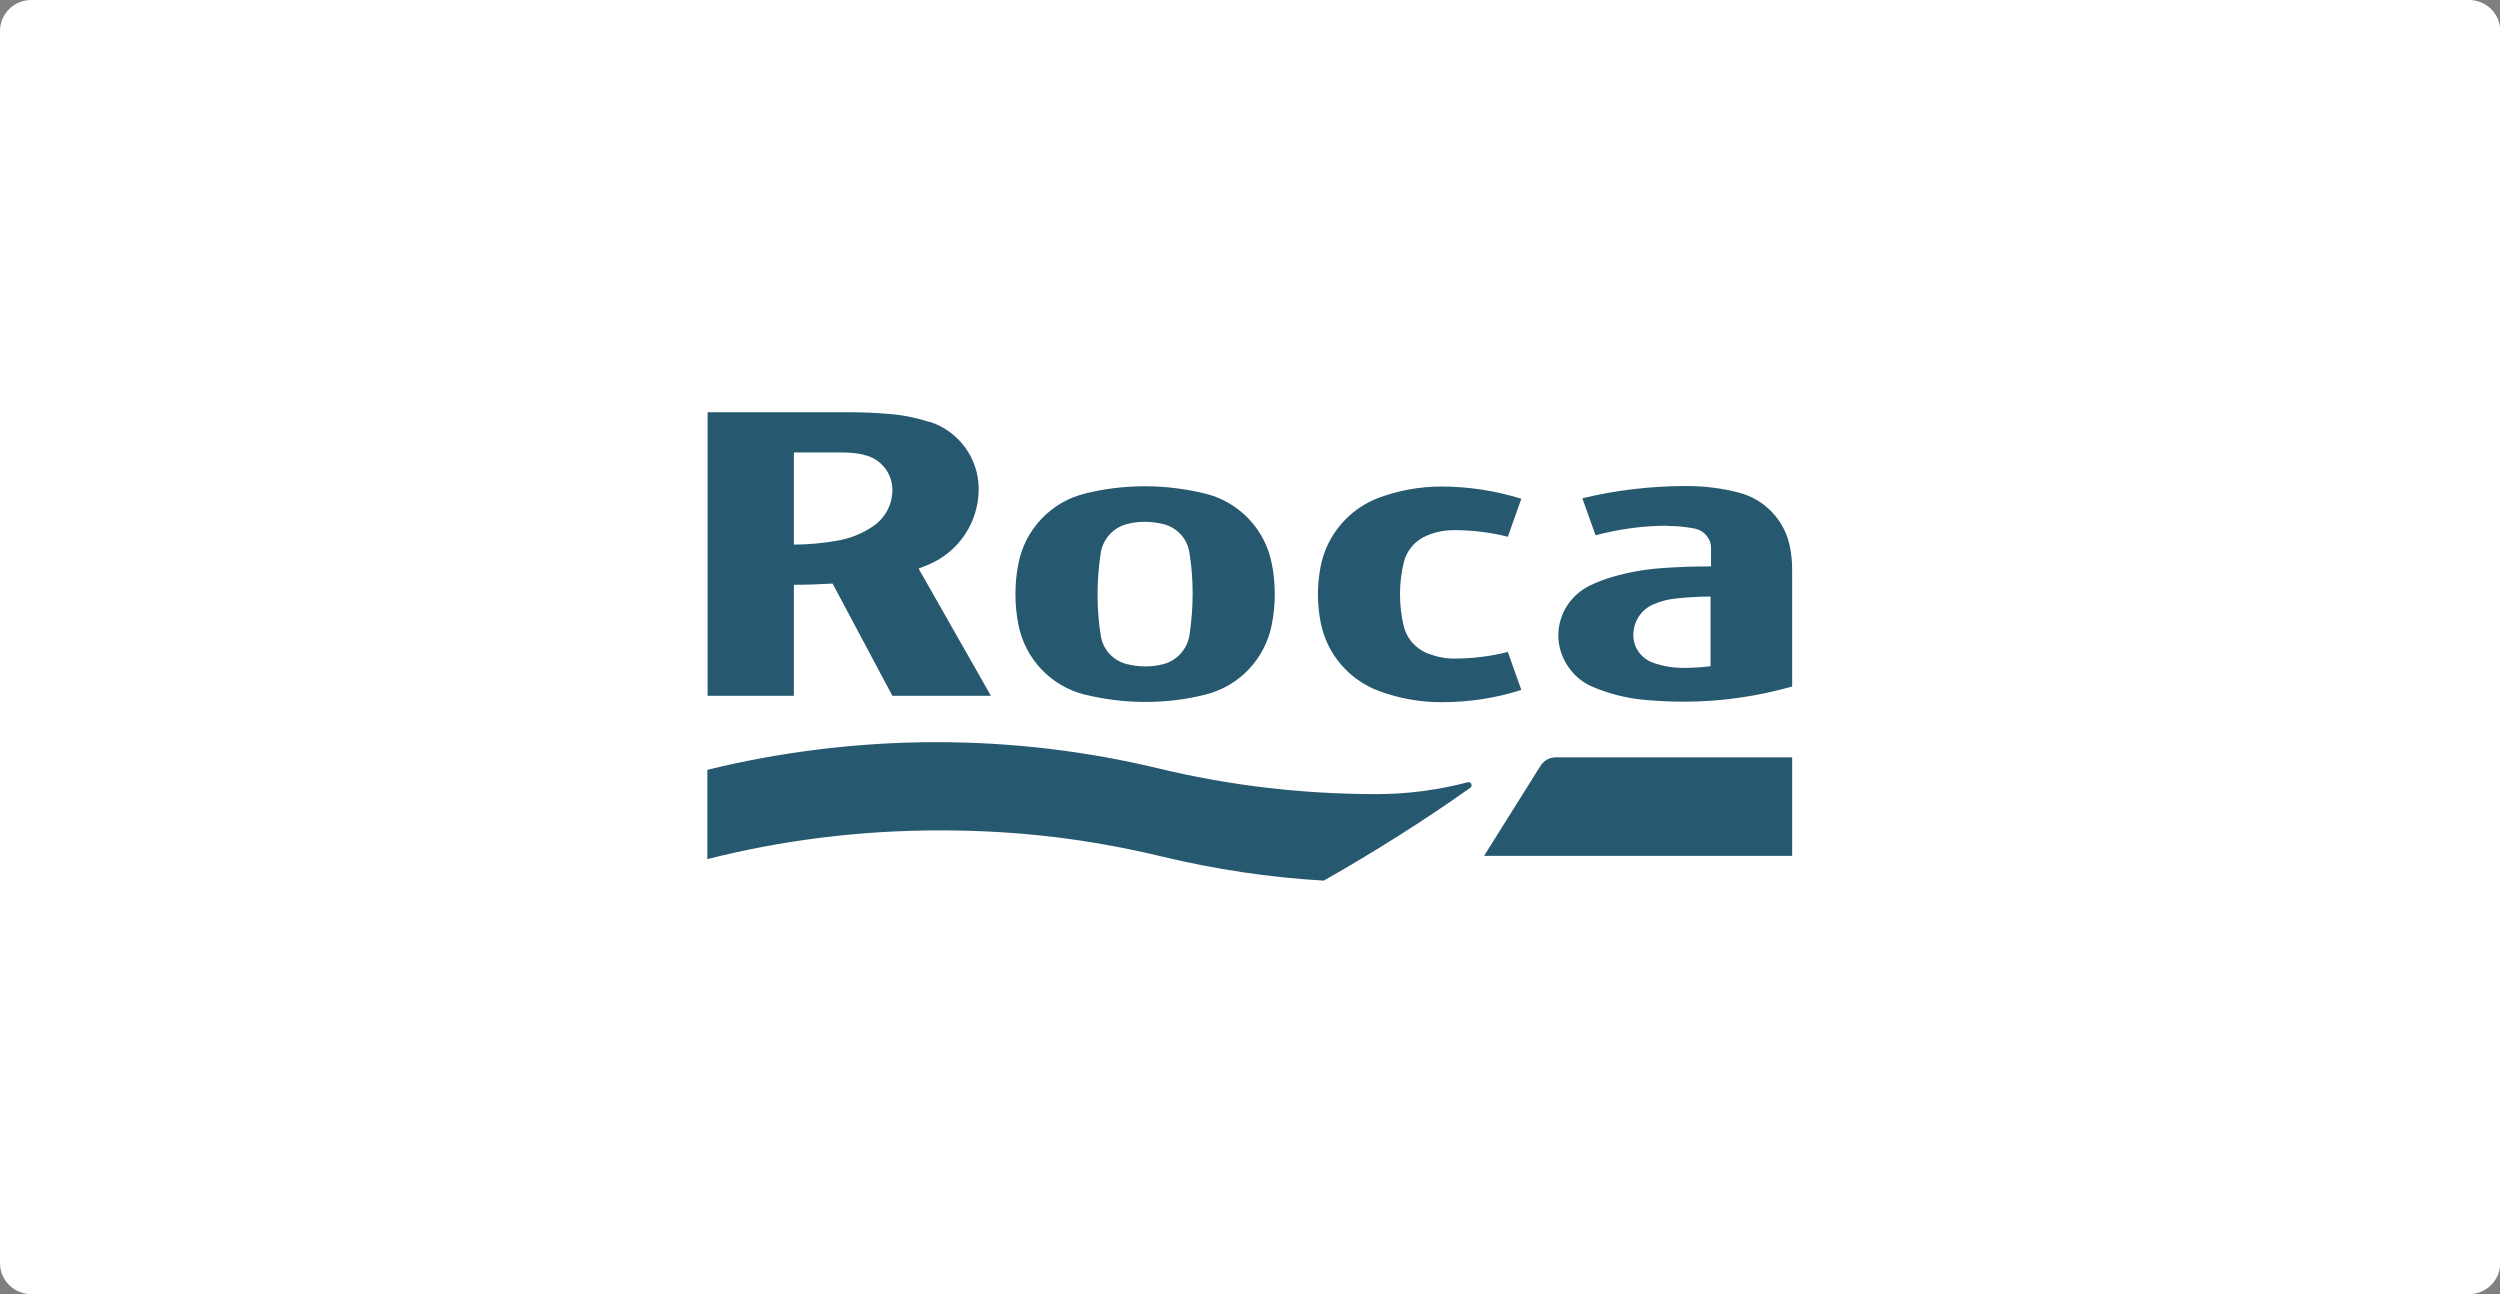 <?xml version="1.0" encoding="UTF-8"?>
<svg id="Camada_2" data-name="Camada 2" xmlns="http://www.w3.org/2000/svg" viewBox="0 0 102 52.8">
  <rect x="0" y="0" width="102" height="52.8" fill="#808080" stroke="none"/>
  <defs>
    <style>
      .cls-1 {
        fill: #265970;
      }

      .cls-1, .cls-2 {
        fill-rule: evenodd;
      }

      .cls-2 {
        fill: #fff;
      }
    </style>
  </defs>
  <g id="Camada_1-2" data-name="Camada 1">
    <g>
      <path class="cls-2" d="m1.27,0h99.47c.7,0,1.27.57,1.27,1.26v50.28c0,.69-.57,1.26-1.27,1.26H1.27c-.7,0-1.27-.57-1.27-1.26V1.26C0,.57.57,0,1.27,0"/>
      <path class="cls-1" d="m53.77,24.26c0-.39.04-.77.11-1.14.25-1.3,1.17-2.37,2.4-2.82.79-.29,1.64-.45,2.53-.45,1.13,0,2.23.18,3.26.5l-.55,1.55c-.71-.18-1.44-.27-2.2-.27-.4,0-.78.08-1.12.23-.47.2-.81.6-.93,1.1-.1.42-.15.85-.15,1.29s.05.88.15,1.29c.12.5.47.9.93,1.1.35.14.72.23,1.12.23.76,0,1.49-.09,2.2-.27l.55,1.55c-1.03.33-2.12.5-3.26.5-.89,0-1.74-.16-2.53-.45-1.23-.45-2.15-1.51-2.4-2.82-.07-.37-.11-.75-.11-1.14m9.08,7.01c.13-.21.36-.35.63-.35h9.64v4.02h-12.57s2.3-3.67,2.3-3.67Zm-33.98,3.8c3.03-.77,6.21-1.17,9.48-1.17s6.16.37,9.07,1.07c2.13.51,4.33.85,6.59.98,2.06-1.17,4.06-2.43,5.98-3.79.03-.02.05-.06.05-.1,0-.07-.06-.13-.13-.13-1.22.32-2.47.49-3.75.49-3.07,0-6.05-.36-8.9-1.05-2.91-.7-5.95-1.07-9.07-1.07s-6.34.39-9.33,1.13v3.65Zm17.85-7.86c-.27,0-.52-.04-.77-.1-.55-.15-.96-.6-1.04-1.17-.09-.55-.13-1.11-.13-1.68s.05-1.14.13-1.68c.09-.56.5-1.02,1.04-1.17.24-.07.5-.1.77-.1s.52.04.77.1c.55.15.96.6,1.04,1.17.09.55.13,1.11.13,1.68s-.05,1.14-.13,1.68c-.09.56-.5,1.02-1.04,1.17-.24.07-.5.1-.77.1Zm0,1.45c-.85,0-1.67-.11-2.46-.3-1.38-.34-2.44-1.46-2.71-2.86-.08-.4-.12-.81-.12-1.24s.04-.84.12-1.24c.27-1.4,1.33-2.52,2.71-2.86.79-.2,1.61-.3,2.46-.3s1.67.11,2.46.3c1.38.34,2.44,1.46,2.71,2.86.08.4.12.81.12,1.24s-.04.84-.12,1.24c-.27,1.4-1.33,2.52-2.71,2.86-.79.2-1.61.3-2.46.3Zm-11.48-10.08c.67.13,1.17.73,1.17,1.43,0,.62-.32,1.17-.8,1.49-.43.29-.92.49-1.45.58-.57.1-1.17.16-1.77.16v-3.76s1.96,0,1.96,0c.3,0,.6.03.89.09Zm2.69-1.35c1.16.37,2,1.46,2,2.74,0,1.38-.83,2.57-2.03,3.08-.14.06-.28.11-.42.17l2.95,5.19h-4.02l-2.44-4.58c-.52.03-1.05.05-1.58.05v4.53h-3.52v-11.57h5.76c.55,0,1.1.02,1.64.07.57.04,1.13.16,1.66.33Zm30.13,4.25c.38,0,.74.04,1.1.11.37.08.65.4.65.79v.75c-.68,0-1.35.02-2.01.07-.7.05-1.37.17-2.02.36-.32.09-.64.22-.93.36-.75.37-1.27,1.14-1.27,2.03s.57,1.74,1.37,2.08c.65.28,1.36.47,2.1.54.54.05,1.09.08,1.64.08,1.54,0,3.02-.22,4.43-.62v-4.77c0-.32-.03-.63-.09-.93-.21-1.08-1.03-1.94-2.08-2.21-.69-.18-1.4-.27-2.14-.27-1.46,0-2.89.17-4.25.5l.54,1.51c.94-.25,1.92-.39,2.94-.39Zm1.74,5.72c-.37.05-.74.07-1.13.07-.44,0-.87-.08-1.25-.22-.45-.17-.78-.6-.78-1.12,0-.57.34-1.06.84-1.26.28-.12.58-.2.89-.23.47-.05.94-.08,1.42-.08v2.85Z"/>
    </g>
  </g>
</svg>